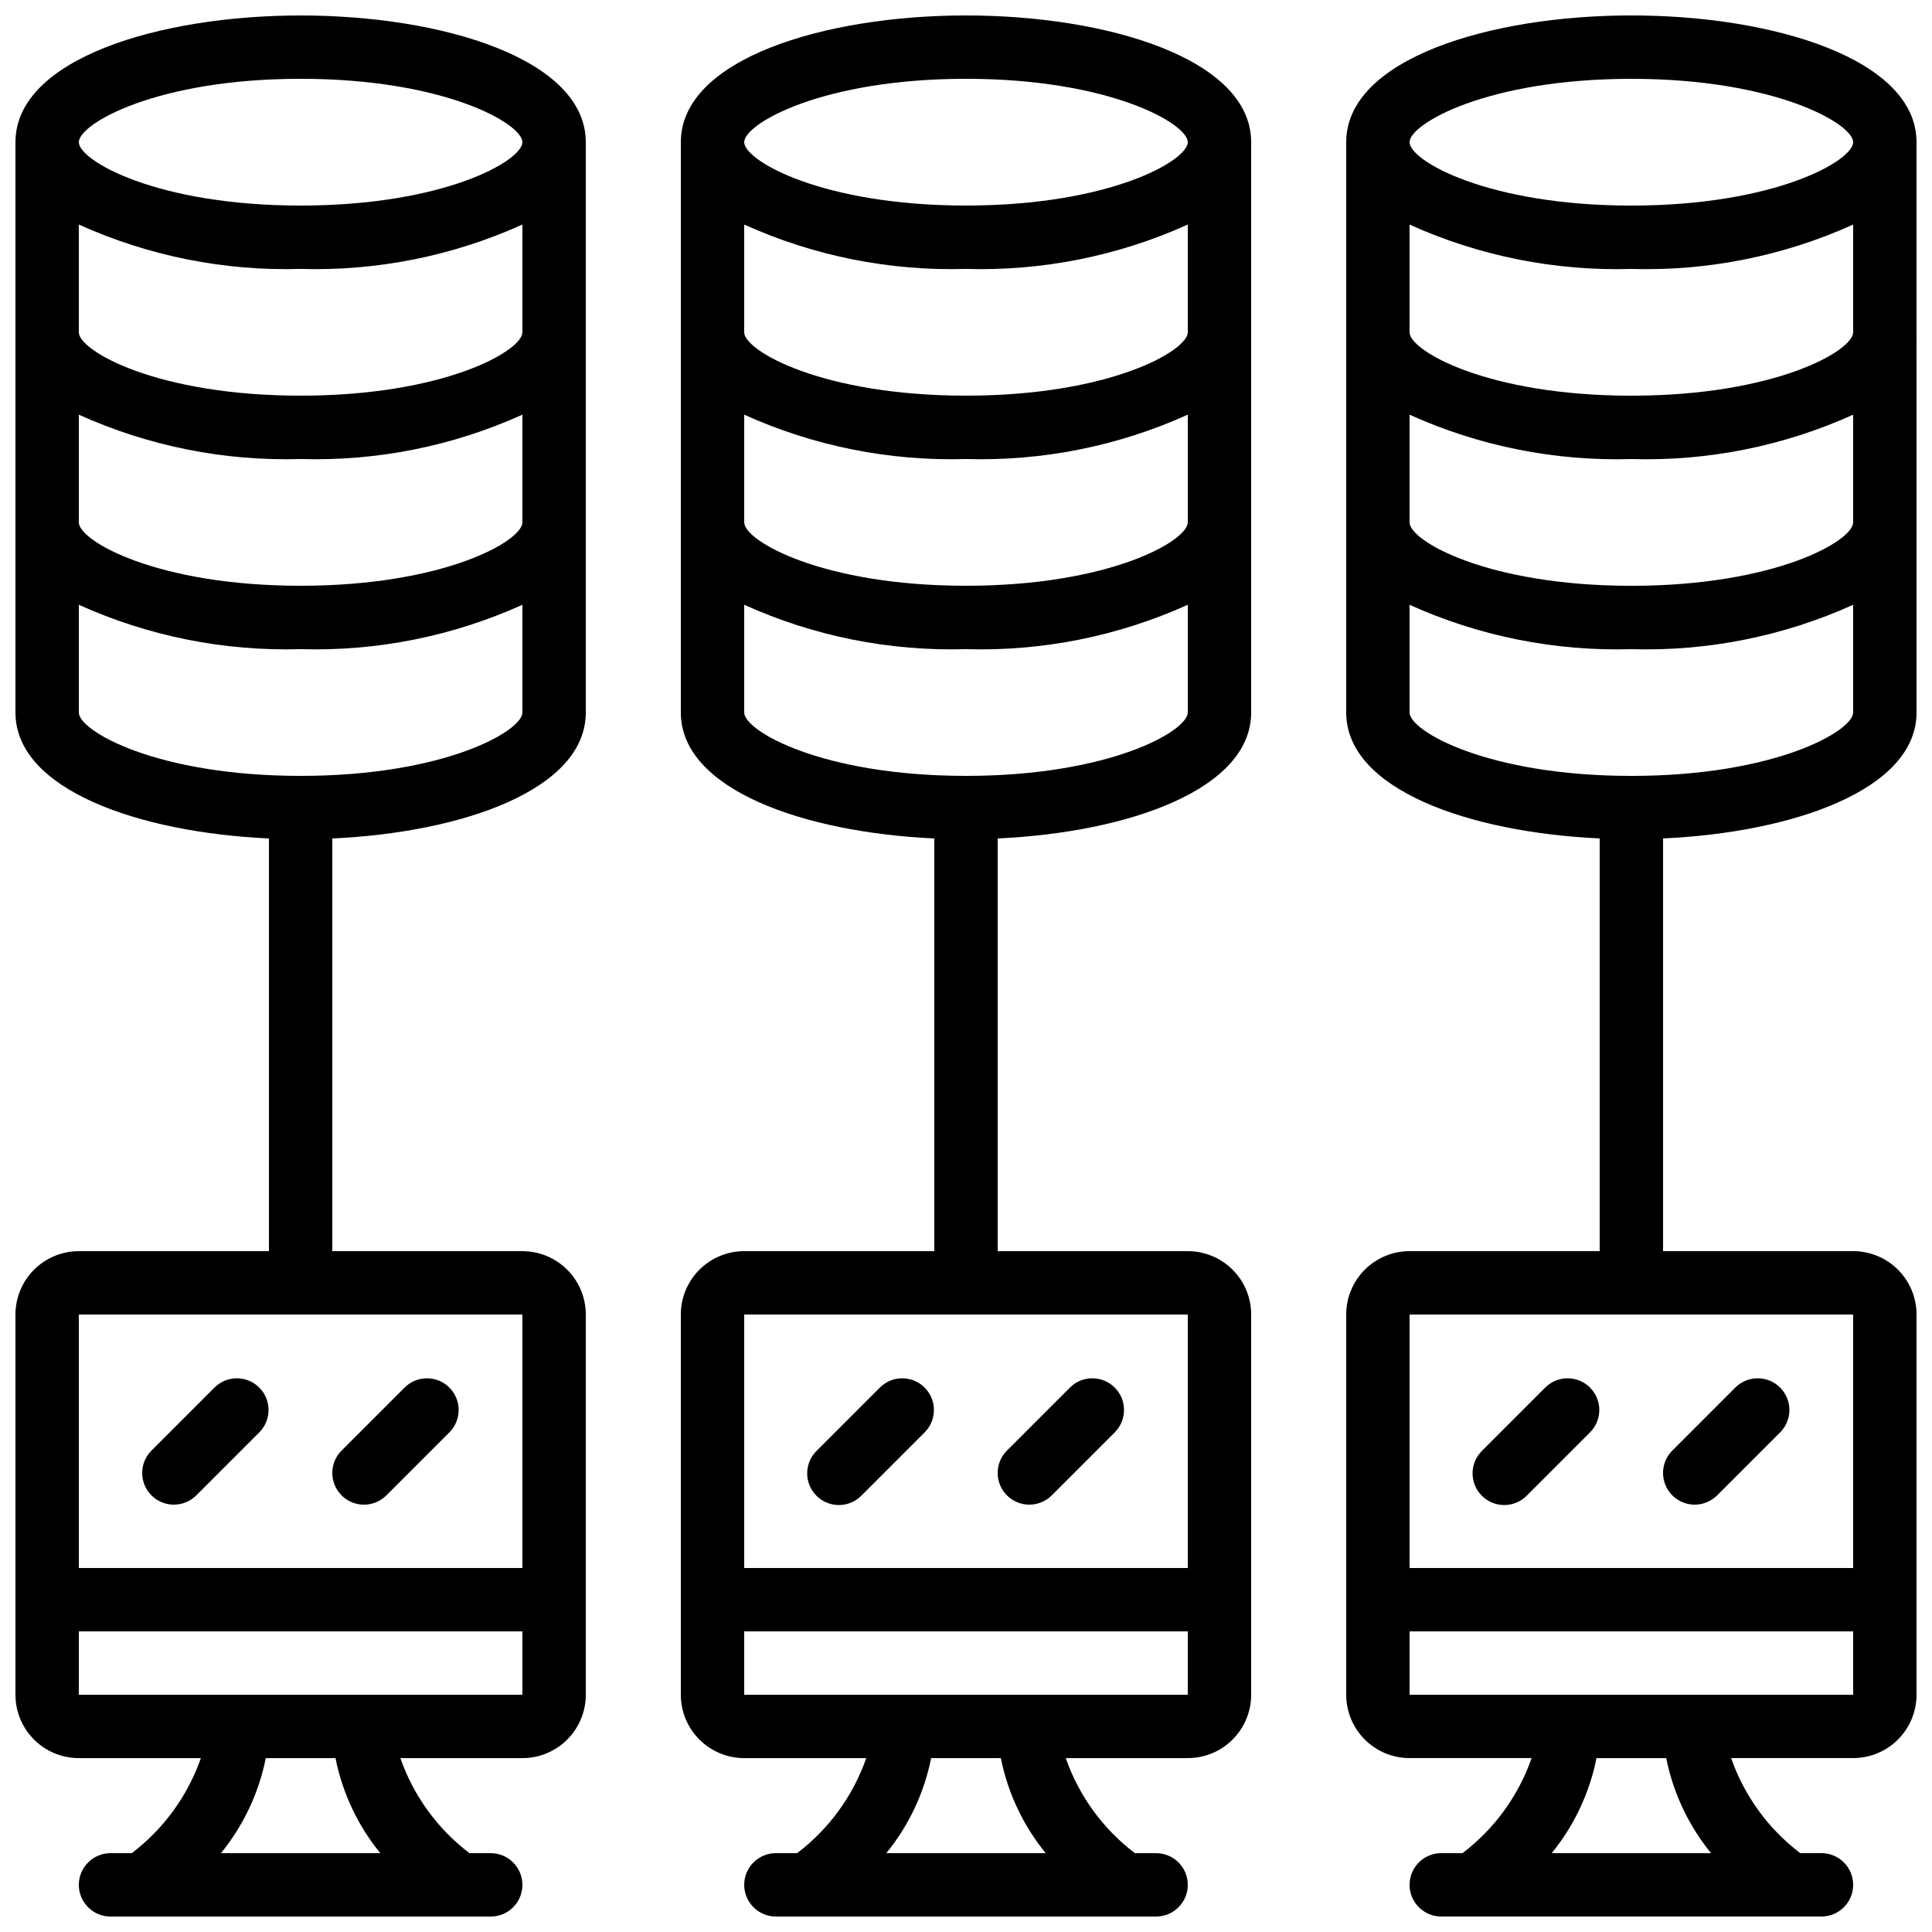 <?xml version="1.0" encoding="UTF-8"?>
<!-- Uploaded to: ICON Repo, www.iconrepo.com, Generator: ICON Repo Mixer Tools -->
<svg width="800px" height="800px" version="1.1" viewBox="144 144 512 512" xmlns="http://www.w3.org/2000/svg">
 <defs>
  <clipPath id="c">
   <path d="m148.09 148.09h151.91v503.81h-151.91z"/>
  </clipPath>
  <clipPath id="b">
   <path d="m324 148.09h152v503.81h-152z"/>
  </clipPath>
  <clipPath id="a">
   <path d="m500 148.09h151.9v503.81h-151.9z"/>
  </clipPath>
 </defs>
 <g clip-path="url(#c)">
  <path d="m164.89 609.92h32.344c-3.496 10.016-9.871 18.777-18.32 25.191h-5.625c-4.637 0-8.398 3.758-8.398 8.398 0 4.637 3.762 8.395 8.398 8.395h100.76c4.637 0 8.395-3.758 8.395-8.395 0-4.641-3.758-8.398-8.395-8.398h-5.625c-8.453-6.414-14.828-15.176-18.324-25.191h32.344c4.457 0 8.727-1.77 11.875-4.918 3.152-3.148 4.922-7.422 4.922-11.875v-100.76c0-4.453-1.77-8.727-4.922-11.875-3.148-3.148-7.418-4.918-11.875-4.918h-50.379v-109.37c34.621-1.594 67.176-12.973 67.176-33.379v-151.14c0-22.051-38.012-33.586-75.57-33.586-37.562 0-75.574 11.539-75.574 33.586v151.14c0 20.402 32.555 31.781 67.176 33.379v109.37h-50.383c-4.453 0-8.727 1.77-11.875 4.918-3.148 3.148-4.918 7.422-4.918 11.875v100.76c0 4.453 1.77 8.727 4.918 11.875 3.148 3.148 7.422 4.918 11.875 4.918zm117.55-377.86c0 4.871-20.598 16.793-58.777 16.793-38.18 0-58.777-11.922-58.777-16.793v-28.551c18.445 8.336 38.547 12.355 58.777 11.758 20.234 0.598 40.336-3.422 58.777-11.758zm-117.55 21.832c18.445 8.336 38.547 12.355 58.777 11.754 20.234 0.602 40.336-3.418 58.777-11.754v28.547c0 4.871-20.598 16.793-58.777 16.793-38.18 0-58.777-11.922-58.777-16.793zm58.777-89.008c38.18 0 58.777 11.922 58.777 16.793 0 4.871-20.598 16.797-58.777 16.797-38.18 0-58.777-11.926-58.777-16.797 0-4.867 20.598-16.793 58.777-16.793zm-58.777 167.94v-28.551c18.445 8.336 38.547 12.355 58.777 11.758 20.234 0.598 40.336-3.422 58.777-11.758v28.551c0 4.871-20.598 16.793-58.777 16.793-38.18 0-58.777-11.922-58.777-16.793zm79.895 302.29h-42.234c5.953-7.305 10.035-15.949 11.883-25.191h18.473c1.848 9.242 5.926 17.887 11.879 25.191zm-79.895-41.984v-16.793h117.55v16.793zm117.55-100.76v67.176h-117.55v-67.176z"/>
 </g>
 <g clip-path="url(#b)">
  <path d="m475.57 332.82v-151.14c0-22.051-38.012-33.586-75.57-33.586s-75.57 11.539-75.57 33.586l-0.004 151.14c0 20.402 32.555 31.781 67.176 33.379v109.37h-50.379c-4.457 0-8.727 1.77-11.875 4.918-3.152 3.148-4.922 7.422-4.922 11.875v100.76c0 4.453 1.77 8.727 4.922 11.875 3.148 3.148 7.418 4.918 11.875 4.918h32.344c-3.5 10.016-9.871 18.777-18.324 25.191h-5.625c-4.637 0-8.395 3.758-8.395 8.398 0 4.637 3.758 8.395 8.395 8.395h100.76c4.637 0 8.398-3.758 8.398-8.395 0-4.641-3.762-8.398-8.398-8.398h-5.625c-8.453-6.414-14.824-15.176-18.32-25.191h32.344c4.453 0 8.723-1.77 11.875-4.918 3.148-3.148 4.918-7.422 4.918-11.875v-100.76c0-4.453-1.77-8.727-4.918-11.875-3.152-3.148-7.422-4.918-11.875-4.918h-50.383v-109.37c34.621-1.598 67.176-12.977 67.176-33.379zm-54.453 302.29h-42.238c5.957-7.305 10.035-15.949 11.883-25.191h18.473c1.848 9.242 5.93 17.887 11.883 25.191zm-79.895-41.984v-16.793h117.55v16.793zm117.55-33.586h-117.55v-67.176h117.55zm0-327.48c0 4.871-20.598 16.793-58.777 16.793s-58.777-11.922-58.777-16.793v-28.551c18.441 8.336 38.543 12.355 58.777 11.758 20.23 0.598 40.332-3.422 58.777-11.758zm-117.55 21.832c18.441 8.336 38.543 12.355 58.777 11.754 20.23 0.602 40.332-3.418 58.777-11.754v28.547c0 4.871-20.598 16.793-58.777 16.793s-58.777-11.922-58.777-16.793zm58.777-89.008c38.18 0 58.777 11.922 58.777 16.793 0 4.871-20.598 16.793-58.777 16.793s-58.777-11.922-58.777-16.793c0-4.867 20.594-16.793 58.777-16.793zm-58.777 167.94v-28.551c18.441 8.336 38.543 12.355 58.777 11.758 20.23 0.598 40.332-3.422 58.777-11.758v28.551c0 4.871-20.598 16.793-58.777 16.793-38.184 0-58.777-11.922-58.777-16.793z"/>
 </g>
 <g clip-path="url(#a)">
  <path d="m576.33 148.09c-37.559 0-75.57 11.539-75.57 33.586v151.14c0 20.402 32.555 31.781 67.176 33.379l-0.004 109.37h-50.379c-4.453 0-8.727 1.77-11.875 4.918-3.148 3.148-4.918 7.422-4.918 11.875v100.76c0 4.453 1.77 8.727 4.918 11.875 3.148 3.148 7.422 4.918 11.875 4.918h32.344c-3.5 10.016-9.871 18.777-18.32 25.191h-5.629c-4.637 0-8.395 3.758-8.395 8.398 0 4.637 3.758 8.395 8.395 8.395h100.76c4.641 0 8.398-3.758 8.398-8.395 0-4.641-3.758-8.398-8.398-8.398h-5.625c-8.449-6.414-14.824-15.176-18.32-25.191h32.344c4.453 0 8.727-1.77 11.875-4.918s4.918-7.422 4.918-11.875v-100.76c0-4.453-1.77-8.727-4.918-11.875-3.148-3.148-7.422-4.918-11.875-4.918h-50.379v-109.37c34.621-1.594 67.176-12.973 67.176-33.379l-0.004-151.14c0-22.047-38.012-33.586-75.57-33.586zm21.117 487.02h-42.234c5.953-7.305 10.031-15.949 11.879-25.191h18.473c1.852 9.242 5.93 17.887 11.883 25.191zm-79.895-41.984v-16.793h117.55v16.793zm117.55-33.586h-117.55v-67.176h117.55zm0-277.09c0 4.871-20.598 16.793-58.777 16.793-38.18 0-58.777-11.922-58.777-16.793v-28.551c18.445 8.336 38.547 12.355 58.777 11.754 20.23 0.602 40.332-3.418 58.777-11.754zm0-50.383c0 4.871-20.598 16.793-58.777 16.793-38.18 0-58.777-11.922-58.777-16.793v-28.551c18.445 8.336 38.547 12.355 58.777 11.758 20.23 0.598 40.332-3.422 58.777-11.758zm-58.777-67.176c38.18 0 58.777 11.922 58.777 16.793 0 4.871-20.598 16.793-58.777 16.793-38.18 0-58.777-11.922-58.777-16.793 0-4.867 20.598-16.793 58.777-16.793zm0 184.73c-38.18 0-58.777-11.922-58.777-16.793v-28.551c18.445 8.336 38.547 12.355 58.777 11.758 20.23 0.598 40.332-3.422 58.777-11.758v28.551c0 4.871-20.598 16.793-58.777 16.793z"/>
 </g>
 <path d="m190.08 542.75c2.227-0.004 4.363-0.887 5.938-2.461l16.793-16.793c3.184-3.297 3.137-8.535-0.102-11.773s-8.477-3.285-11.773-0.102l-16.793 16.793c-2.398 2.402-3.117 6.012-1.82 9.152 1.301 3.137 4.363 5.18 7.758 5.184z"/>
 <path d="m240.46 542.75c2.231-0.004 4.363-0.887 5.938-2.461l16.793-16.793c3.184-3.297 3.137-8.535-0.102-11.773-3.238-3.238-8.477-3.285-11.77-0.102l-16.793 16.793c-2.402 2.402-3.121 6.012-1.82 9.152 1.301 3.137 4.359 5.18 7.754 5.184z"/>
 <path d="m553.6 511.62-16.793 16.793c-1.621 1.566-2.543 3.715-2.562 5.969-0.02 2.25 0.863 4.418 2.457 6.008 1.594 1.594 3.758 2.481 6.012 2.461 2.25-0.02 4.402-0.941 5.965-2.562l16.793-16.793h0.004c3.18-3.297 3.137-8.535-0.105-11.773-3.238-3.238-8.477-3.285-11.77-0.102z"/>
 <path d="m593.12 542.75c2.227-0.004 4.363-0.887 5.938-2.461l16.793-16.793c3.184-3.297 3.137-8.535-0.102-11.773-3.238-3.238-8.477-3.285-11.77-0.102l-16.793 16.793h-0.004c-2.398 2.402-3.117 6.012-1.816 9.152 1.297 3.137 4.359 5.18 7.754 5.184z"/>
 <path d="m377.27 511.62-16.793 16.793c-1.621 1.566-2.547 3.715-2.566 5.969-0.02 2.25 0.867 4.418 2.461 6.008 1.594 1.594 3.758 2.481 6.012 2.461 2.25-0.02 4.398-0.941 5.965-2.562l16.793-16.793c3.184-3.297 3.137-8.535-0.102-11.773-3.238-3.238-8.477-3.285-11.77-0.102z"/>
 <path d="m416.79 542.75c2.227-0.004 4.363-0.887 5.938-2.461l16.793-16.793c3.18-3.297 3.137-8.535-0.102-11.773-3.242-3.238-8.477-3.285-11.773-0.102l-16.793 16.793c-2.402 2.402-3.117 6.012-1.82 9.152 1.301 3.137 4.363 5.18 7.758 5.184z"/>
</svg>
